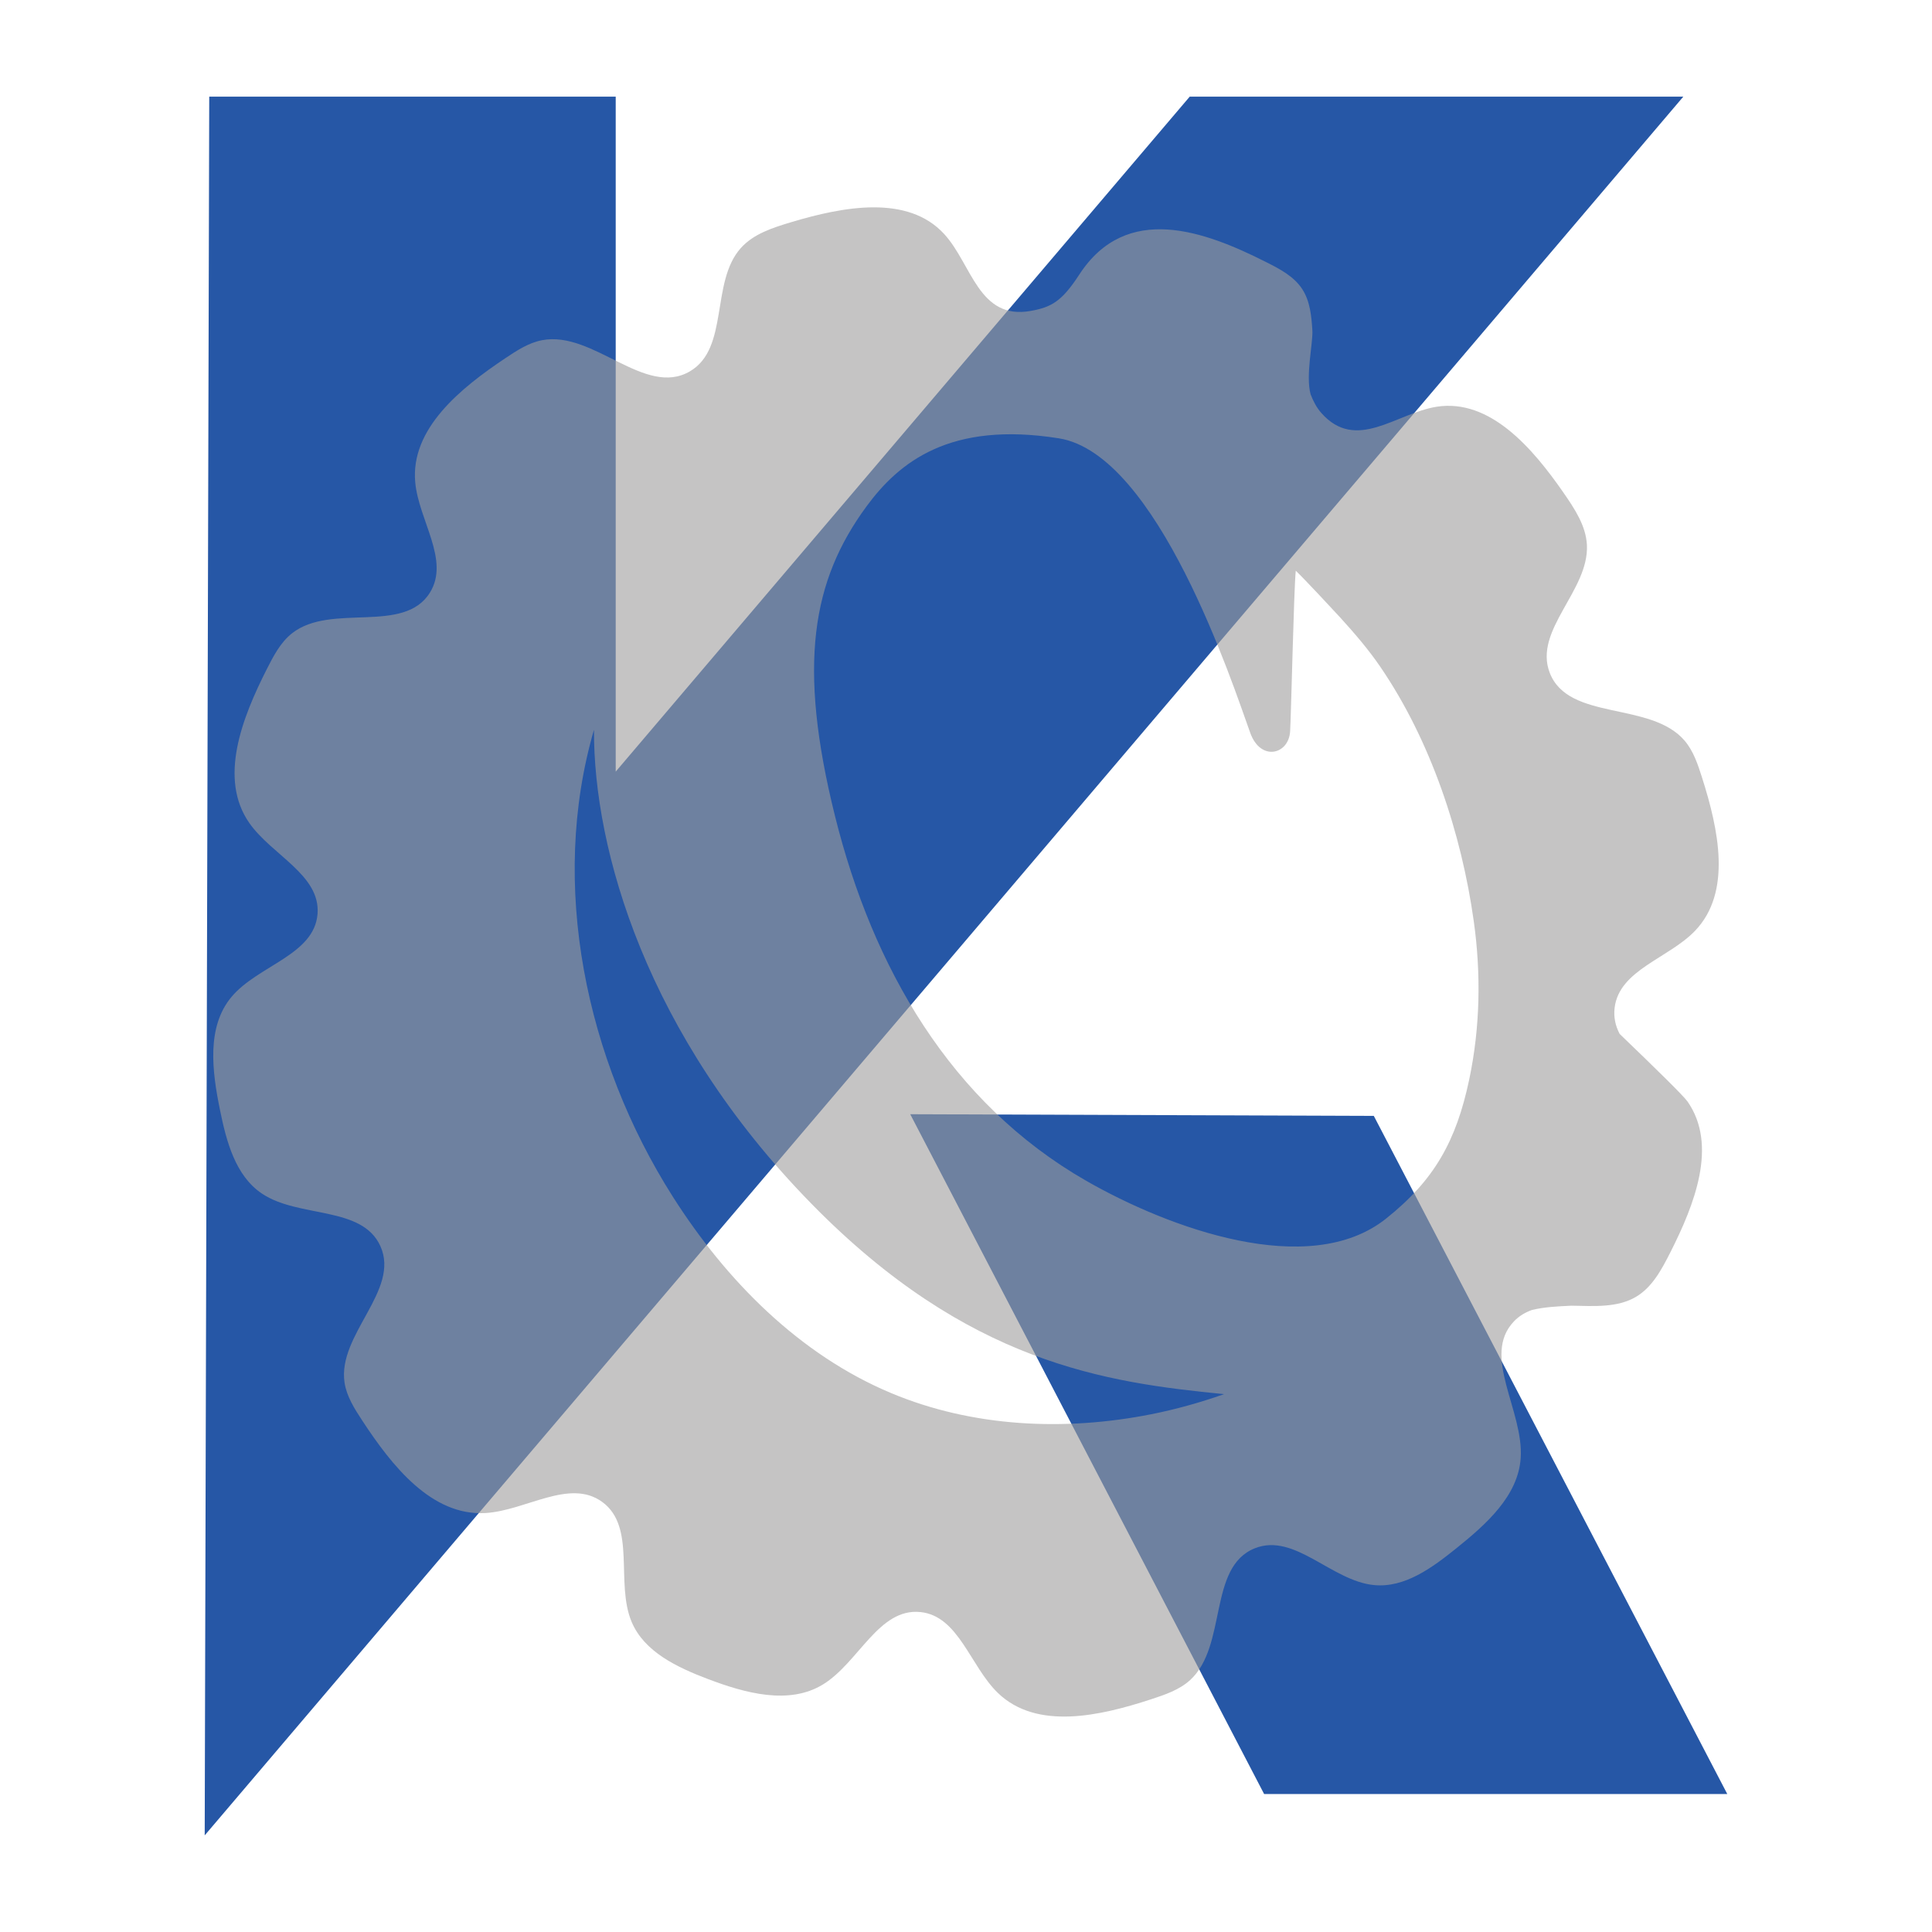 <svg xmlns="http://www.w3.org/2000/svg" id="Vrstva_1" viewBox="0 0 512 512"><defs><style>      .cls-1 {        fill: #2657a6;      }      .cls-2 {        fill: #9e9d9d;        opacity: .6;      }    </style></defs><g><polygon class="cls-1" points="446.1 25.61 315.29 25.61 163.17 204.49 163.17 25.61 55.45 25.61 54.25 486.39 446.1 25.61"></polygon><polygon class="cls-1" points="241.22 295.28 335.01 475.44 457.75 475.44 364.07 295.72 241.22 295.28"></polygon></g><path class="cls-2" d="M429.21,273.97c-1.08-2.08-1.62-4.33-1.32-6.88,1.2-10.06,14.28-13.09,21.3-20.4,9.88-10.29,6.2-27,1.88-40.59-1.11-3.48-2.27-7.06-4.64-9.83-9.01-10.51-30.79-5.08-35.75-18.01-4.32-11.29,10.47-21.77,9.87-33.84-.26-5.11-3.28-9.62-6.19-13.83-8.15-11.77-19.47-25.01-33.62-22.8-10.69,1.67-21.36,12.15-30.61,1.61-1.28-1.46-2.13-3.15-2.81-4.91-1.36-5.07.68-13.62.47-16.96-.24-3.78-.61-7.74-2.69-10.92-2.2-3.38-5.96-5.34-9.56-7.15-16.23-8.2-37.01-15.92-49.52,3.31-4.63,7.11-7.37,8.64-12.87,9.63-13.81,2.47-15.6-12.38-22.91-20.36-9.67-10.56-26.77-7.29-40.5-3.18-4.91,1.47-10.08,3.1-13.47,6.94-8.01,9.05-3,26.48-13.42,32.6-11.94,7.01-25.57-10.83-39.17-8.25-3.58.68-6.73,2.75-9.76,4.78-11.86,7.92-25.17,18.68-23.88,32.88.92,10.09,9.24,20.62,3.9,29.23-6.93,11.17-26.15,2.66-36.51,10.76-3.07,2.4-4.93,6-6.7,9.48-6.53,12.88-12.92,29.04-4.63,40.86,5.96,8.5,18.89,13.74,18.05,24.09-.88,10.86-15.78,13.6-22.79,21.95-6.68,7.96-5.15,19.74-3.07,29.92,1.7,8.34,4.06,17.48,11.14,22.22,9.82,6.57,26.49,3.14,31.37,13.9,5.33,11.73-11.41,23.45-9.49,36.19.56,3.68,2.65,6.93,4.69,10.05,7.83,11.95,18.36,25.34,32.63,24.51,10.71-.62,22.32-9.27,30.98-2.93,9.06,6.63,3.43,21.39,7.77,31.75,3.36,8,12.12,12.09,20.23,15.17,9.85,3.74,21.45,6.94,30.45,1.46,9.49-5.78,14.79-20.34,25.85-19.21,10.18,1.04,13.2,14.38,20.58,21.47,10.29,9.9,27.05,6.08,40.61,1.63,3.66-1.2,7.44-2.47,10.29-5.07,9.94-9.07,4.67-29.99,17.18-34.94,10.53-4.17,20.28,8.65,31.55,9.76,8.15.8,15.46-4.62,21.84-9.76,7.86-6.32,16.36-13.83,17.04-23.89.85-12.58-10.51-27.16-1.77-36.25,1.39-1.45,3.01-2.38,4.77-3.01,3.21-.78,6.8-.96,10.46-1.13,5.94.11,12.14.56,17.05-2.32,4.37-2.56,6.88-7.33,9.17-11.85,6.37-12.59,12.61-28.35,4.54-39.93-1.02-1.47-8.14-8.46-18.02-17.95ZM305.03,374.8c-22.94,4.54-47.33,3.42-68.9-5.63-24.28-10.18-43.68-29.8-57.81-52.01-23.13-36.39-32.82-82.78-20.91-123.76-.12,31.71,13.81,80.8,57.54,125.51,41.51,42.43,78.15,47.47,109.44,50.55-6.32,2.23-12.8,4.04-19.36,5.34ZM367.33,322.94c-20.44,16.28-57.73,2.44-79.46-10.01-35.96-20.6-56.61-56.55-66.59-96.68-9.98-40.15-6.06-62.4,8.3-81.98,8.66-11.81,22.16-22.71,51.03-18.11,26.19,4.17,46.03,65.04,50.72,78.06,2.75,7.64,10.21,5.78,10.57-.43.27-4.65.97-37.17,1.49-42.55,2.3,2.19,10.03,10.49,11.72,12.34,3.79,4.17,7.48,8.44,10.66,13.09,13.4,19.58,21.57,44.29,24.81,67.56,1.94,13.92,1.68,28.1-1.22,41.85-3.44,16.28-9.21,26.65-22.02,36.85Z"></path></svg>